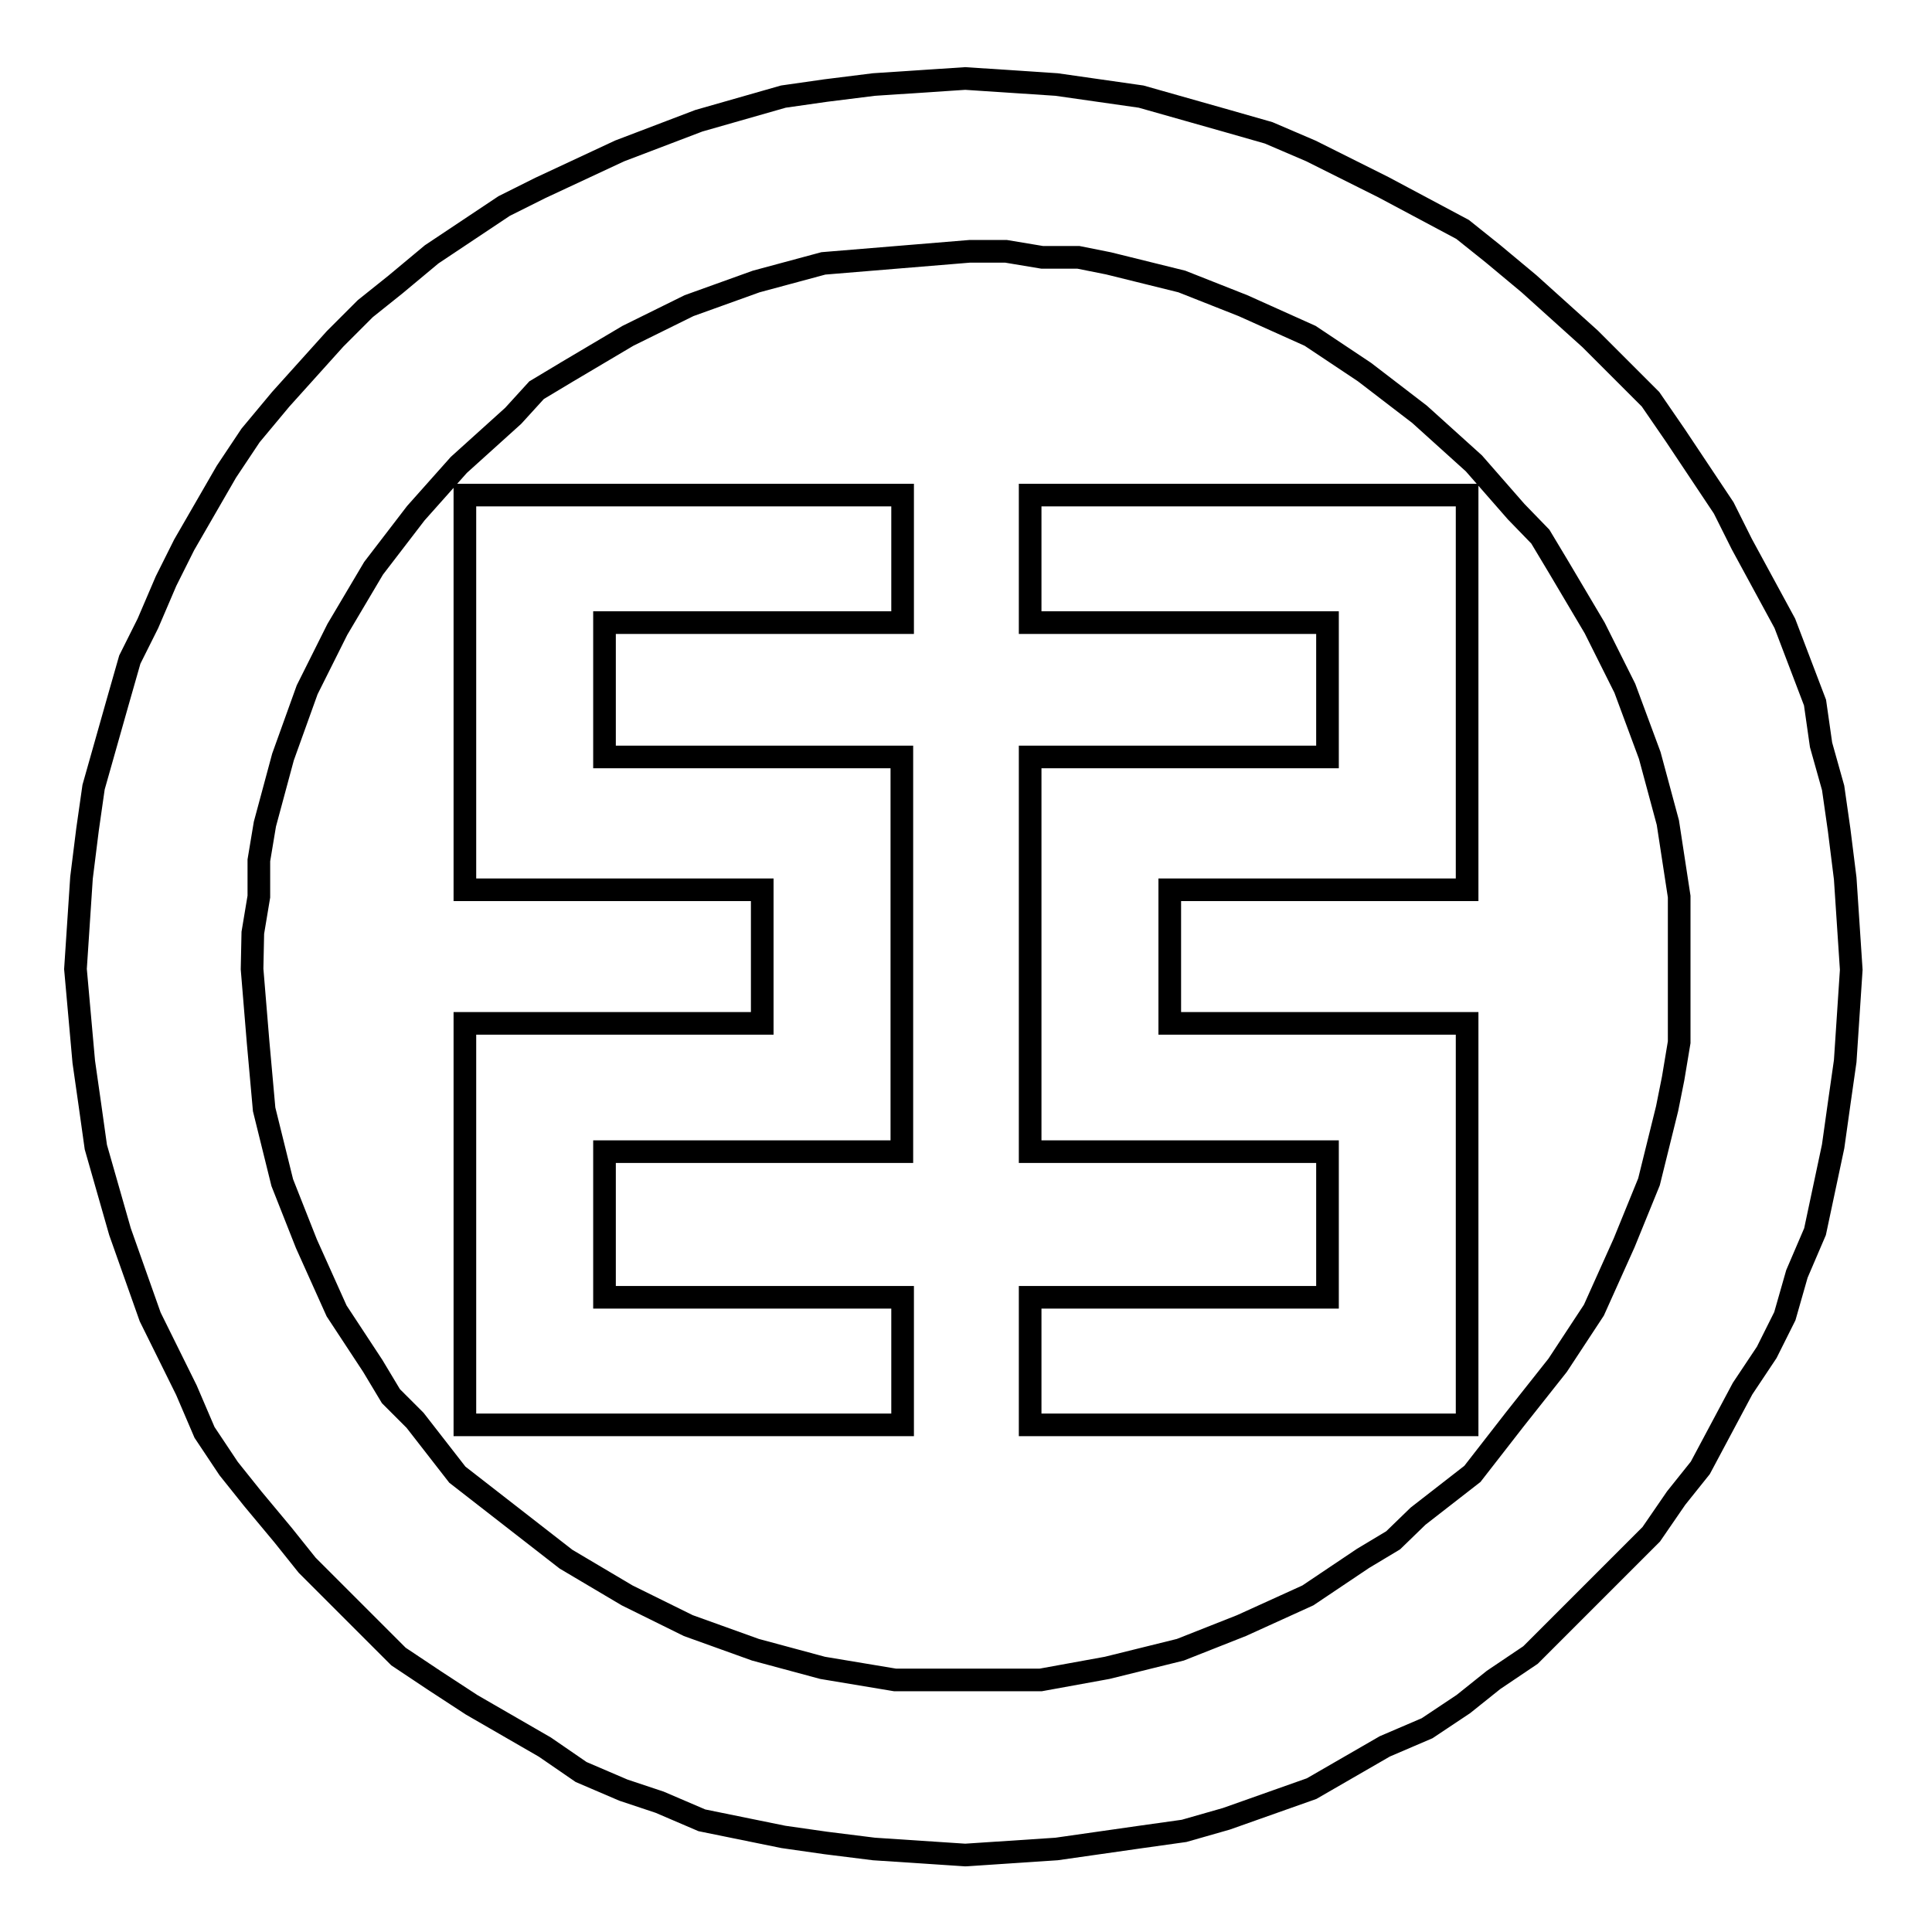 <?xml version="1.0" encoding="utf-8"?>
<!-- Svg Vector Icons : http://www.onlinewebfonts.com/icon -->
<!DOCTYPE svg PUBLIC "-//W3C//DTD SVG 1.1//EN" "http://www.w3.org/Graphics/SVG/1.1/DTD/svg11.dtd">
<svg version="1.1" xmlns="http://www.w3.org/2000/svg" xmlns:xlink="http://www.w3.org/1999/xlink" x="0px" y="0px" viewBox="0 0 256 256" enable-background="new 0 0 256 256" xml:space="preserve">
<g><g><path stroke-width="3" fill-opacity="0" stroke="#000000"  d="M33.4,128.4l0.8,9.7l0.8,8.9l2.4,9.7l3.2,8.1l4,8.9l4.8,7.3l2.4,4l3.2,3.2l5.6,7.2l7.2,5.6l7.2,5.6l8.1,4.8l8.1,4l8.9,3.2l8.9,2.4l4.8,0.8l4.8,0.8h4.8h4.8h9.7l8.8-1.6l9.7-2.4l8.1-3.2l8.8-4l7.3-4.9l4-2.4l3.3-3.2l7.2-5.6l5.6-7.2l5.7-7.2l4.8-7.3l4-8.9l3.3-8.1l2.4-9.7l0.8-4l0.8-4.8v-4.8v-4.8v-9.7L221,109l-2.4-8.9l-3.3-8.9l-4-8l-4.8-8.1l-2.4-4l-3.2-3.3l-5.6-6.4l-7.2-6.5l-7.3-5.6l-7.2-4.8l-8.9-4l-8.1-3.2l-9.7-2.4l-4-0.8h-4.8l-4.8-0.8h-4.8l-9.7,0.8l-9.7,0.8l-8.9,2.4l-8.9,3.2l-8.1,4l-8.1,4.8l-4,2.4L68,55.1l-7.2,6.5L55.1,68l-5.6,7.3l-4.8,8.1l-4,8l-3.2,8.9l-2.4,8.9l-0.8,4.8v4.8l-0.8,4.8L33.4,128.4L33.4,128.4z M10,128.4l0.8-12.1l0.8-6.4l0.8-5.6L15.6,93l1.6-5.6l2.4-4.8l2.4-5.6l2.4-4.8l5.6-9.7l3.2-4.8l4-4.8l7.2-8l4-4l4-3.2l4.8-4l4.8-3.2l4.8-3.2l4.8-2.4l10.5-4.9l10.5-4l5.6-1.6l5.6-1.6l5.6-0.8l6.4-0.8l12.1-0.8l12.1,0.8l5.6,0.8l5.6,0.8l11.3,3.2l5.6,1.6l5.6,2.4l4.8,2.4l4.8,2.4l10.5,5.6l4,3.2l4.8,4l8.1,7.3l4,4l4,4l3.3,4.8l3.2,4.8l3.2,4.8l2.4,4.8l5.7,10.5l4,10.5l0.8,5.6l1.6,5.7l0.8,5.6l0.8,6.4l0.8,12.1l-0.8,12.1l-0.8,5.6l-0.8,5.7l-2.4,11.3l-2.4,5.6l-1.6,5.6l-2.4,4.8l-3.2,4.8l-5.6,10.5l-3.2,4l-3.3,4.8l-8,8l-4,4l-4,4l-4.9,3.3l-4,3.2l-4.8,3.2l-5.6,2.4l-9.7,5.6l-11.3,4l-5.6,1.6l-5.7,0.8l-5.6,0.8l-5.6,0.8l-12.1,0.8l-12.1-0.8l-6.4-0.8l-5.6-0.8L93,241.2l-5.6-2.4l-4.8-1.6l-5.6-2.4l-4.8-3.3l-9.7-5.6l-4.9-3.2l-4.8-3.2l-8.1-8.1l-4-4l-3.2-4l-4-4.8l-3.2-4l-3.2-4.8l-2.4-5.6l-4.8-9.7l-4-11.3l-1.6-5.6l-1.6-5.6l-0.8-5.7l-0.8-5.6L10,128.4L10,128.4z M194.4,136.5v16.1v19.3v16.9h-18.5h-39.4v-16.9h39.4v-19.3H155h-18.5v-16.9v-17.7v-17.7H155h20.9V82.5h-39.4V65.6h39.4h18.5v16.9v17.7v17.7h-18.5H155v17.7h39.4V136.5L194.4,136.5z M61.6,136.5v16.1v19.3v16.9h18.5h39.5v-16.9H80.1v-19.3H101h18.5v-16.9v-17.7v-17.7H101H80.1V82.5h39.5V65.6H80.1H61.6v16.9v17.7v17.7h18.5H101v17.7H61.6V136.5L61.6,136.5z"/></g></g>
</svg>